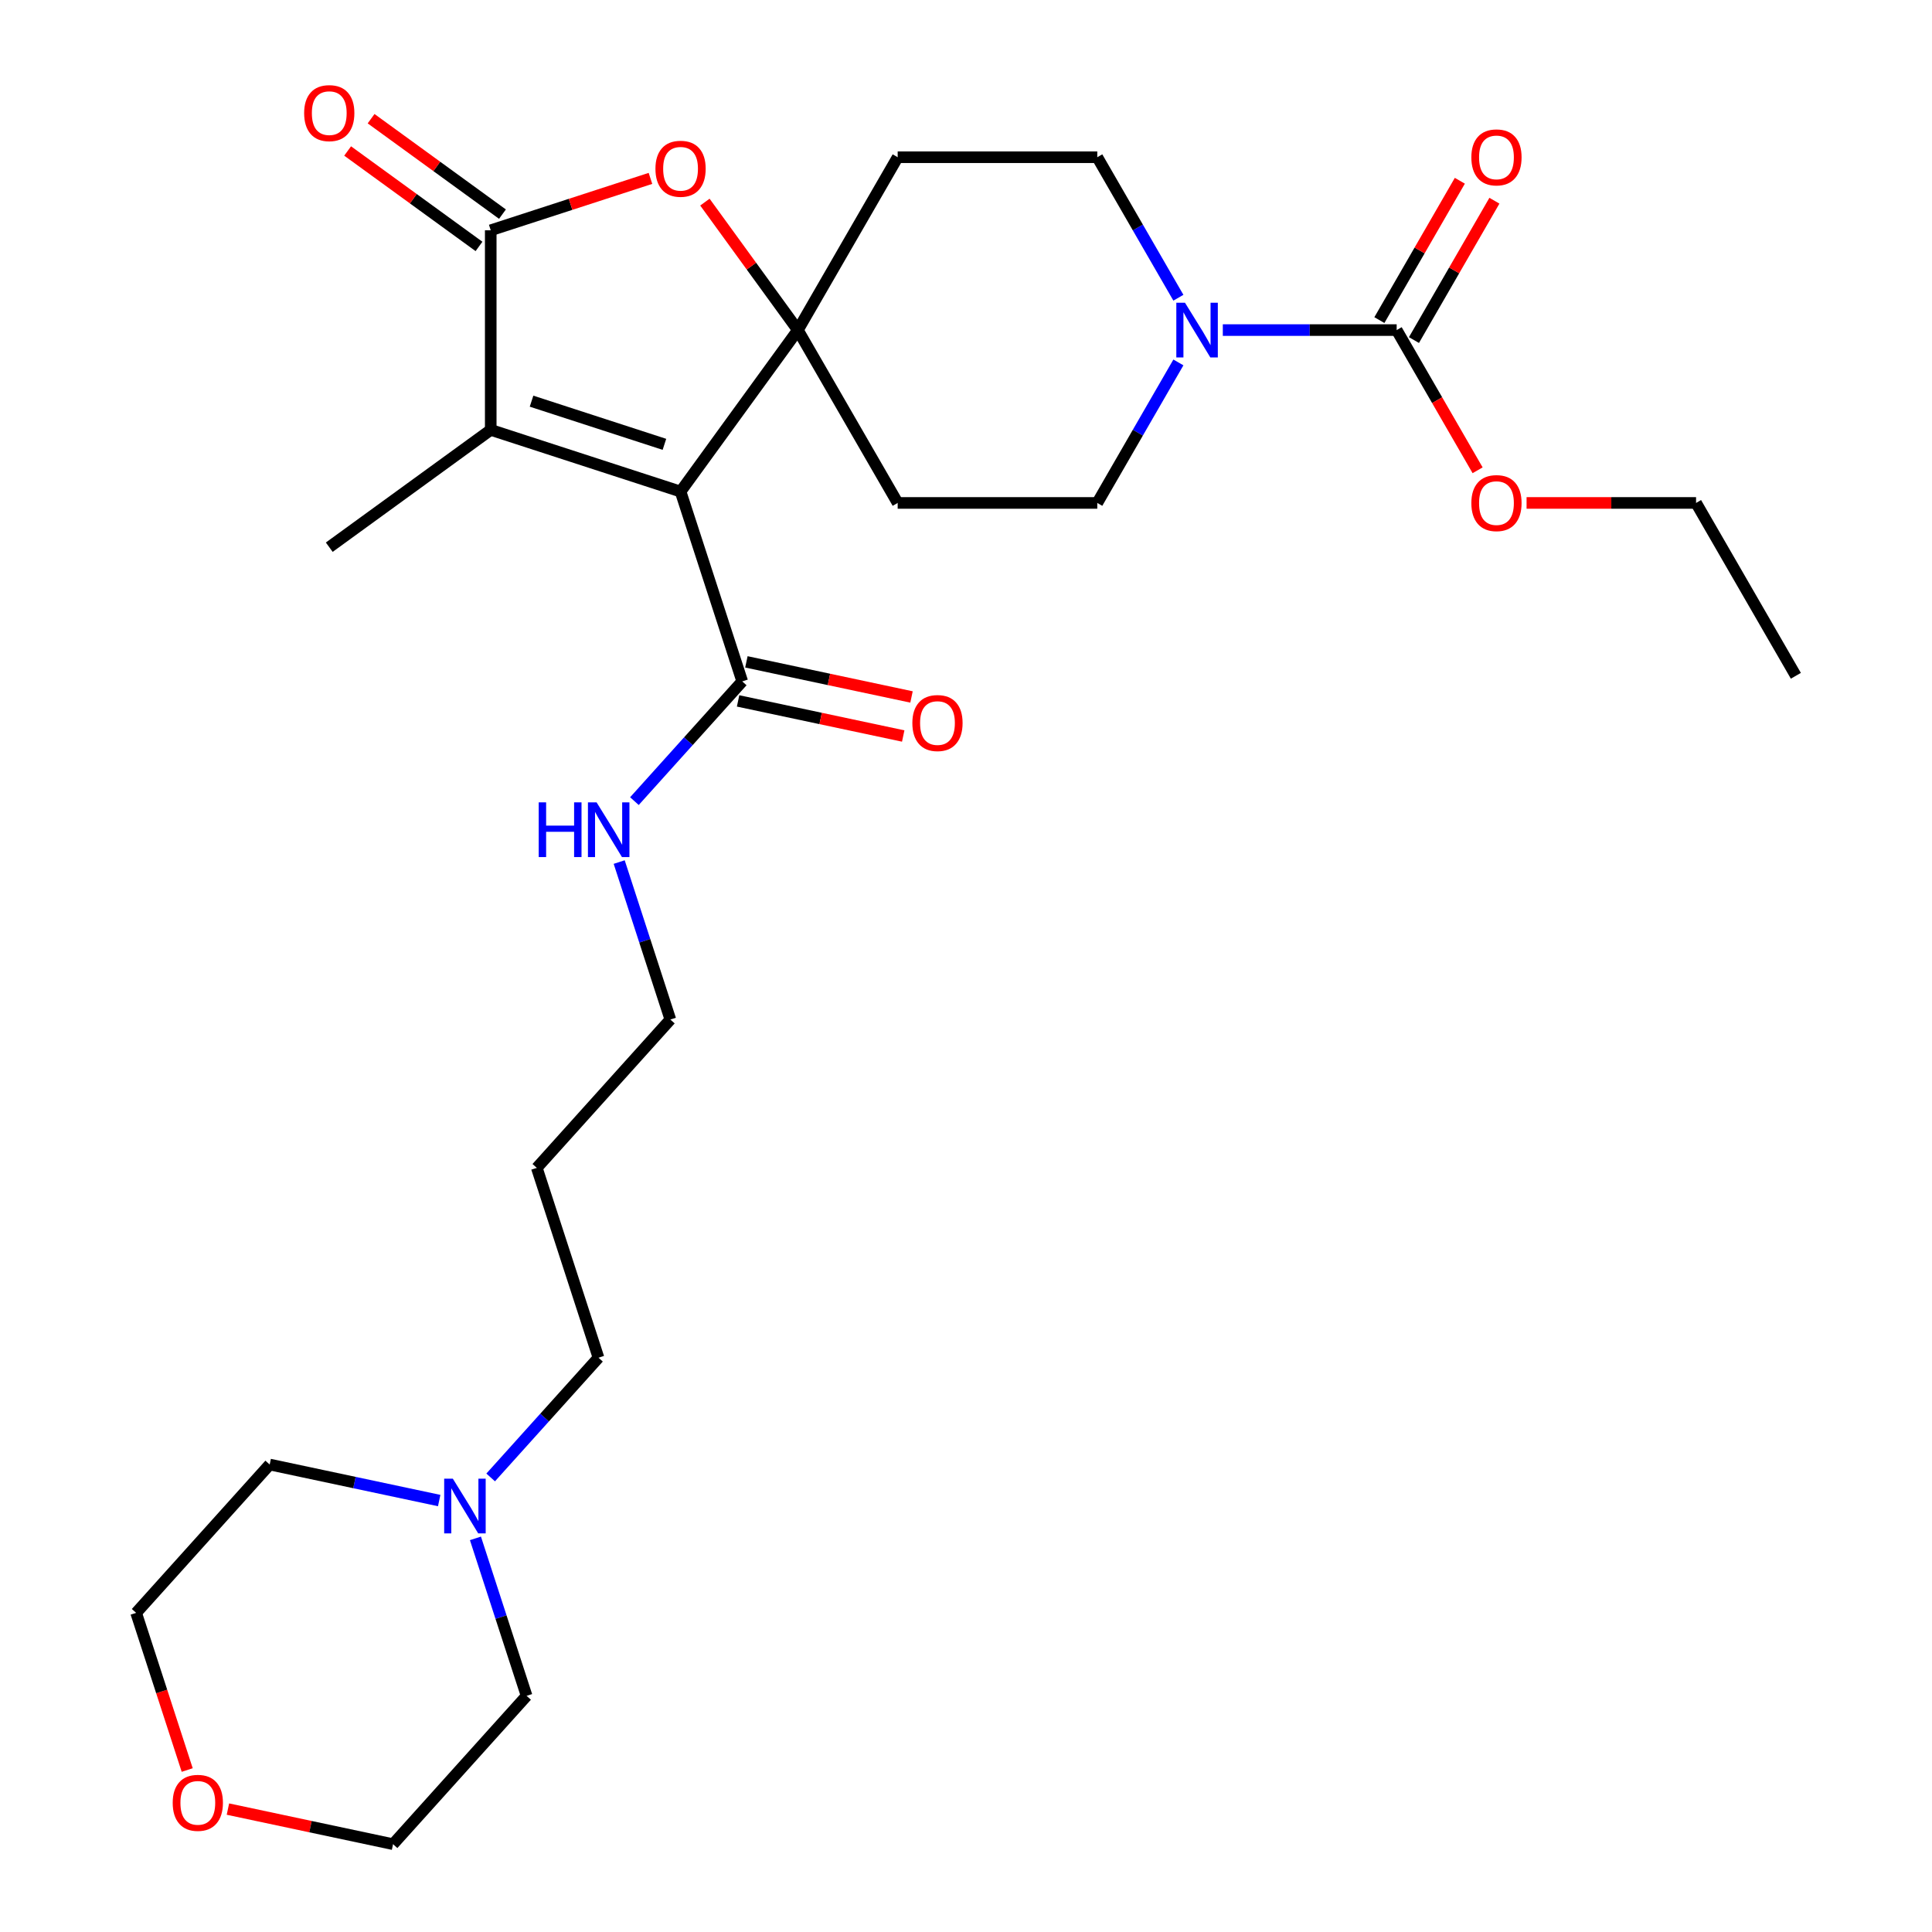 <?xml version='1.0' encoding='iso-8859-1'?>
<svg version='1.1' baseProfile='full'
              xmlns='http://www.w3.org/2000/svg'
                      xmlns:rdkit='http://www.rdkit.org/xml'
                      xmlns:xlink='http://www.w3.org/1999/xlink'
                  xml:space='preserve'
width='1000px' height='1000px' viewBox='0 0 1000 1000'>
<!-- END OF HEADER -->
<rect style='opacity:1.0;fill:#FFFFFF;stroke:none' width='1000' height='1000' x='0' y='0'> </rect>
<path class='bond-0' d='M 352.257,254.43 L 412.982,170.85' style='fill:none;fill-rule:evenodd;stroke:#000000;stroke-width:6px;stroke-linecap:butt;stroke-linejoin:miter;stroke-opacity:1' />
<path class='bond-1' d='M 352.257,254.43 L 254.003,222.505' style='fill:none;fill-rule:evenodd;stroke:#000000;stroke-width:6px;stroke-linecap:butt;stroke-linejoin:miter;stroke-opacity:1' />
<path class='bond-1' d='M 343.904,229.99 L 275.126,207.643' style='fill:none;fill-rule:evenodd;stroke:#000000;stroke-width:6px;stroke-linecap:butt;stroke-linejoin:miter;stroke-opacity:1' />
<path class='bond-6' d='M 352.257,254.43 L 384.182,352.684' style='fill:none;fill-rule:evenodd;stroke:#000000;stroke-width:6px;stroke-linecap:butt;stroke-linejoin:miter;stroke-opacity:1' />
<path class='bond-3' d='M 412.982,170.85 L 388.92,137.731' style='fill:none;fill-rule:evenodd;stroke:#000000;stroke-width:6px;stroke-linecap:butt;stroke-linejoin:miter;stroke-opacity:1' />
<path class='bond-3' d='M 388.92,137.731 L 364.858,104.613' style='fill:none;fill-rule:evenodd;stroke:#FF0000;stroke-width:6px;stroke-linecap:butt;stroke-linejoin:miter;stroke-opacity:1' />
<path class='bond-7' d='M 412.982,170.85 L 464.637,81.38' style='fill:none;fill-rule:evenodd;stroke:#000000;stroke-width:6px;stroke-linecap:butt;stroke-linejoin:miter;stroke-opacity:1' />
<path class='bond-8' d='M 412.982,170.85 L 464.637,260.319' style='fill:none;fill-rule:evenodd;stroke:#000000;stroke-width:6px;stroke-linecap:butt;stroke-linejoin:miter;stroke-opacity:1' />
<path class='bond-2' d='M 254.003,222.505 L 254.003,119.195' style='fill:none;fill-rule:evenodd;stroke:#000000;stroke-width:6px;stroke-linecap:butt;stroke-linejoin:miter;stroke-opacity:1' />
<path class='bond-18' d='M 254.003,222.505 L 170.423,283.23' style='fill:none;fill-rule:evenodd;stroke:#000000;stroke-width:6px;stroke-linecap:butt;stroke-linejoin:miter;stroke-opacity:1' />
<path class='bond-12' d='M 260.076,110.837 L 226.077,86.135' style='fill:none;fill-rule:evenodd;stroke:#000000;stroke-width:6px;stroke-linecap:butt;stroke-linejoin:miter;stroke-opacity:1' />
<path class='bond-12' d='M 226.077,86.135 L 192.078,61.434' style='fill:none;fill-rule:evenodd;stroke:#FF0000;stroke-width:6px;stroke-linecap:butt;stroke-linejoin:miter;stroke-opacity:1' />
<path class='bond-12' d='M 247.931,127.553 L 213.932,102.851' style='fill:none;fill-rule:evenodd;stroke:#000000;stroke-width:6px;stroke-linecap:butt;stroke-linejoin:miter;stroke-opacity:1' />
<path class='bond-12' d='M 213.932,102.851 L 179.933,78.15' style='fill:none;fill-rule:evenodd;stroke:#FF0000;stroke-width:6px;stroke-linecap:butt;stroke-linejoin:miter;stroke-opacity:1' />
<path class='bond-28' d='M 254.003,119.195 L 295.339,105.764' style='fill:none;fill-rule:evenodd;stroke:#000000;stroke-width:6px;stroke-linecap:butt;stroke-linejoin:miter;stroke-opacity:1' />
<path class='bond-28' d='M 295.339,105.764 L 336.675,92.333' style='fill:none;fill-rule:evenodd;stroke:#FF0000;stroke-width:6px;stroke-linecap:butt;stroke-linejoin:miter;stroke-opacity:1' />
<path class='bond-4' d='M 609.936,187.593 L 588.942,223.956' style='fill:none;fill-rule:evenodd;stroke:#0000FF;stroke-width:6px;stroke-linecap:butt;stroke-linejoin:miter;stroke-opacity:1' />
<path class='bond-4' d='M 588.942,223.956 L 567.948,260.319' style='fill:none;fill-rule:evenodd;stroke:#000000;stroke-width:6px;stroke-linecap:butt;stroke-linejoin:miter;stroke-opacity:1' />
<path class='bond-5' d='M 632.926,170.85 L 677.92,170.85' style='fill:none;fill-rule:evenodd;stroke:#0000FF;stroke-width:6px;stroke-linecap:butt;stroke-linejoin:miter;stroke-opacity:1' />
<path class='bond-5' d='M 677.92,170.85 L 722.913,170.85' style='fill:none;fill-rule:evenodd;stroke:#000000;stroke-width:6px;stroke-linecap:butt;stroke-linejoin:miter;stroke-opacity:1' />
<path class='bond-29' d='M 609.936,154.107 L 588.942,117.744' style='fill:none;fill-rule:evenodd;stroke:#0000FF;stroke-width:6px;stroke-linecap:butt;stroke-linejoin:miter;stroke-opacity:1' />
<path class='bond-29' d='M 588.942,117.744 L 567.948,81.38' style='fill:none;fill-rule:evenodd;stroke:#000000;stroke-width:6px;stroke-linecap:butt;stroke-linejoin:miter;stroke-opacity:1' />
<path class='bond-13' d='M 731.86,176.015 L 752.682,139.952' style='fill:none;fill-rule:evenodd;stroke:#000000;stroke-width:6px;stroke-linecap:butt;stroke-linejoin:miter;stroke-opacity:1' />
<path class='bond-13' d='M 752.682,139.952 L 773.503,103.889' style='fill:none;fill-rule:evenodd;stroke:#FF0000;stroke-width:6px;stroke-linecap:butt;stroke-linejoin:miter;stroke-opacity:1' />
<path class='bond-13' d='M 713.966,165.684 L 734.788,129.621' style='fill:none;fill-rule:evenodd;stroke:#000000;stroke-width:6px;stroke-linecap:butt;stroke-linejoin:miter;stroke-opacity:1' />
<path class='bond-13' d='M 734.788,129.621 L 755.609,93.558' style='fill:none;fill-rule:evenodd;stroke:#FF0000;stroke-width:6px;stroke-linecap:butt;stroke-linejoin:miter;stroke-opacity:1' />
<path class='bond-17' d='M 722.913,170.85 L 743.862,207.133' style='fill:none;fill-rule:evenodd;stroke:#000000;stroke-width:6px;stroke-linecap:butt;stroke-linejoin:miter;stroke-opacity:1' />
<path class='bond-17' d='M 743.862,207.133 L 764.81,243.417' style='fill:none;fill-rule:evenodd;stroke:#FF0000;stroke-width:6px;stroke-linecap:butt;stroke-linejoin:miter;stroke-opacity:1' />
<path class='bond-14' d='M 382.034,362.789 L 424.769,371.873' style='fill:none;fill-rule:evenodd;stroke:#000000;stroke-width:6px;stroke-linecap:butt;stroke-linejoin:miter;stroke-opacity:1' />
<path class='bond-14' d='M 424.769,371.873 L 467.504,380.957' style='fill:none;fill-rule:evenodd;stroke:#FF0000;stroke-width:6px;stroke-linecap:butt;stroke-linejoin:miter;stroke-opacity:1' />
<path class='bond-14' d='M 386.33,342.579 L 429.065,351.662' style='fill:none;fill-rule:evenodd;stroke:#000000;stroke-width:6px;stroke-linecap:butt;stroke-linejoin:miter;stroke-opacity:1' />
<path class='bond-14' d='M 429.065,351.662 L 471.8,360.746' style='fill:none;fill-rule:evenodd;stroke:#FF0000;stroke-width:6px;stroke-linecap:butt;stroke-linejoin:miter;stroke-opacity:1' />
<path class='bond-15' d='M 384.182,352.684 L 356.279,383.673' style='fill:none;fill-rule:evenodd;stroke:#000000;stroke-width:6px;stroke-linecap:butt;stroke-linejoin:miter;stroke-opacity:1' />
<path class='bond-15' d='M 356.279,383.673 L 328.377,414.662' style='fill:none;fill-rule:evenodd;stroke:#0000FF;stroke-width:6px;stroke-linecap:butt;stroke-linejoin:miter;stroke-opacity:1' />
<path class='bond-10' d='M 464.637,81.38 L 567.948,81.38' style='fill:none;fill-rule:evenodd;stroke:#000000;stroke-width:6px;stroke-linecap:butt;stroke-linejoin:miter;stroke-opacity:1' />
<path class='bond-11' d='M 464.637,260.319 L 567.948,260.319' style='fill:none;fill-rule:evenodd;stroke:#000000;stroke-width:6px;stroke-linecap:butt;stroke-linejoin:miter;stroke-opacity:1' />
<path class='bond-9' d='M 253.969,764.72 L 281.872,733.731' style='fill:none;fill-rule:evenodd;stroke:#0000FF;stroke-width:6px;stroke-linecap:butt;stroke-linejoin:miter;stroke-opacity:1' />
<path class='bond-9' d='M 281.872,733.731 L 309.775,702.742' style='fill:none;fill-rule:evenodd;stroke:#000000;stroke-width:6px;stroke-linecap:butt;stroke-linejoin:miter;stroke-opacity:1' />
<path class='bond-21' d='M 246.087,796.259 L 259.329,837.015' style='fill:none;fill-rule:evenodd;stroke:#0000FF;stroke-width:6px;stroke-linecap:butt;stroke-linejoin:miter;stroke-opacity:1' />
<path class='bond-21' d='M 259.329,837.015 L 272.571,877.771' style='fill:none;fill-rule:evenodd;stroke:#000000;stroke-width:6px;stroke-linecap:butt;stroke-linejoin:miter;stroke-opacity:1' />
<path class='bond-22' d='M 227.324,776.685 L 183.459,767.361' style='fill:none;fill-rule:evenodd;stroke:#0000FF;stroke-width:6px;stroke-linecap:butt;stroke-linejoin:miter;stroke-opacity:1' />
<path class='bond-22' d='M 183.459,767.361 L 139.594,758.037' style='fill:none;fill-rule:evenodd;stroke:#000000;stroke-width:6px;stroke-linecap:butt;stroke-linejoin:miter;stroke-opacity:1' />
<path class='bond-23' d='M 320.494,446.201 L 333.736,486.957' style='fill:none;fill-rule:evenodd;stroke:#0000FF;stroke-width:6px;stroke-linecap:butt;stroke-linejoin:miter;stroke-opacity:1' />
<path class='bond-23' d='M 333.736,486.957 L 346.978,527.713' style='fill:none;fill-rule:evenodd;stroke:#000000;stroke-width:6px;stroke-linecap:butt;stroke-linejoin:miter;stroke-opacity:1' />
<path class='bond-16' d='M 96.898,916.163 L 83.682,875.488' style='fill:none;fill-rule:evenodd;stroke:#FF0000;stroke-width:6px;stroke-linecap:butt;stroke-linejoin:miter;stroke-opacity:1' />
<path class='bond-16' d='M 83.682,875.488 L 70.465,834.812' style='fill:none;fill-rule:evenodd;stroke:#000000;stroke-width:6px;stroke-linecap:butt;stroke-linejoin:miter;stroke-opacity:1' />
<path class='bond-30' d='M 117.973,936.378 L 160.708,945.462' style='fill:none;fill-rule:evenodd;stroke:#FF0000;stroke-width:6px;stroke-linecap:butt;stroke-linejoin:miter;stroke-opacity:1' />
<path class='bond-30' d='M 160.708,945.462 L 203.443,954.545' style='fill:none;fill-rule:evenodd;stroke:#000000;stroke-width:6px;stroke-linecap:butt;stroke-linejoin:miter;stroke-opacity:1' />
<path class='bond-26' d='M 790.151,260.319 L 834.015,260.319' style='fill:none;fill-rule:evenodd;stroke:#FF0000;stroke-width:6px;stroke-linecap:butt;stroke-linejoin:miter;stroke-opacity:1' />
<path class='bond-26' d='M 834.015,260.319 L 877.879,260.319' style='fill:none;fill-rule:evenodd;stroke:#000000;stroke-width:6px;stroke-linecap:butt;stroke-linejoin:miter;stroke-opacity:1' />
<path class='bond-19' d='M 309.775,702.742 L 277.85,604.488' style='fill:none;fill-rule:evenodd;stroke:#000000;stroke-width:6px;stroke-linecap:butt;stroke-linejoin:miter;stroke-opacity:1' />
<path class='bond-20' d='M 277.85,604.488 L 346.978,527.713' style='fill:none;fill-rule:evenodd;stroke:#000000;stroke-width:6px;stroke-linecap:butt;stroke-linejoin:miter;stroke-opacity:1' />
<path class='bond-25' d='M 272.571,877.771 L 203.443,954.545' style='fill:none;fill-rule:evenodd;stroke:#000000;stroke-width:6px;stroke-linecap:butt;stroke-linejoin:miter;stroke-opacity:1' />
<path class='bond-24' d='M 139.594,758.037 L 70.465,834.812' style='fill:none;fill-rule:evenodd;stroke:#000000;stroke-width:6px;stroke-linecap:butt;stroke-linejoin:miter;stroke-opacity:1' />
<path class='bond-27' d='M 877.879,260.319 L 929.535,349.789' style='fill:none;fill-rule:evenodd;stroke:#000000;stroke-width:6px;stroke-linecap:butt;stroke-linejoin:miter;stroke-opacity:1' />
<path  class='atom-4' d='M 339.257 87.35
Q 339.257 80.55, 342.617 76.75
Q 345.977 72.95, 352.257 72.95
Q 358.537 72.95, 361.897 76.75
Q 365.257 80.55, 365.257 87.35
Q 365.257 94.23, 361.857 98.15
Q 358.457 102.03, 352.257 102.03
Q 346.017 102.03, 342.617 98.15
Q 339.257 94.27, 339.257 87.35
M 352.257 98.83
Q 356.577 98.83, 358.897 95.95
Q 361.257 93.03, 361.257 87.35
Q 361.257 81.79, 358.897 78.99
Q 356.577 76.15, 352.257 76.15
Q 347.937 76.15, 345.577 78.95
Q 343.257 81.75, 343.257 87.35
Q 343.257 93.07, 345.577 95.95
Q 347.937 98.83, 352.257 98.83
' fill='#FF0000'/>
<path  class='atom-5' d='M 613.343 156.69
L 622.623 171.69
Q 623.543 173.17, 625.023 175.85
Q 626.503 178.53, 626.583 178.69
L 626.583 156.69
L 630.343 156.69
L 630.343 185.01
L 626.463 185.01
L 616.503 168.61
Q 615.343 166.69, 614.103 164.49
Q 612.903 162.29, 612.543 161.61
L 612.543 185.01
L 608.863 185.01
L 608.863 156.69
L 613.343 156.69
' fill='#0000FF'/>
<path  class='atom-10' d='M 234.387 765.357
L 243.667 780.357
Q 244.587 781.837, 246.067 784.517
Q 247.547 787.197, 247.627 787.357
L 247.627 765.357
L 251.387 765.357
L 251.387 793.677
L 247.507 793.677
L 237.547 777.277
Q 236.387 775.357, 235.147 773.157
Q 233.947 770.957, 233.587 770.277
L 233.587 793.677
L 229.907 793.677
L 229.907 765.357
L 234.387 765.357
' fill='#0000FF'/>
<path  class='atom-13' d='M 157.423 58.55
Q 157.423 51.75, 160.783 47.95
Q 164.143 44.15, 170.423 44.15
Q 176.703 44.15, 180.063 47.95
Q 183.423 51.75, 183.423 58.55
Q 183.423 65.43, 180.023 69.35
Q 176.623 73.23, 170.423 73.23
Q 164.183 73.23, 160.783 69.35
Q 157.423 65.47, 157.423 58.55
M 170.423 70.03
Q 174.743 70.03, 177.063 67.15
Q 179.423 64.23, 179.423 58.55
Q 179.423 52.99, 177.063 50.19
Q 174.743 47.35, 170.423 47.35
Q 166.103 47.35, 163.743 50.15
Q 161.423 52.95, 161.423 58.55
Q 161.423 64.27, 163.743 67.15
Q 166.103 70.03, 170.423 70.03
' fill='#FF0000'/>
<path  class='atom-14' d='M 761.569 81.46
Q 761.569 74.66, 764.929 70.86
Q 768.289 67.06, 774.569 67.06
Q 780.849 67.06, 784.209 70.86
Q 787.569 74.66, 787.569 81.46
Q 787.569 88.34, 784.169 92.26
Q 780.769 96.14, 774.569 96.14
Q 768.329 96.14, 764.929 92.26
Q 761.569 88.38, 761.569 81.46
M 774.569 92.94
Q 778.889 92.94, 781.209 90.06
Q 783.569 87.14, 783.569 81.46
Q 783.569 75.9, 781.209 73.1
Q 778.889 70.26, 774.569 70.26
Q 770.249 70.26, 767.889 73.06
Q 765.569 75.86, 765.569 81.46
Q 765.569 87.18, 767.889 90.06
Q 770.249 92.94, 774.569 92.94
' fill='#FF0000'/>
<path  class='atom-15' d='M 472.235 374.243
Q 472.235 367.443, 475.595 363.643
Q 478.955 359.843, 485.235 359.843
Q 491.515 359.843, 494.875 363.643
Q 498.235 367.443, 498.235 374.243
Q 498.235 381.123, 494.835 385.043
Q 491.435 388.923, 485.235 388.923
Q 478.995 388.923, 475.595 385.043
Q 472.235 381.163, 472.235 374.243
M 485.235 385.723
Q 489.555 385.723, 491.875 382.843
Q 494.235 379.923, 494.235 374.243
Q 494.235 368.683, 491.875 365.883
Q 489.555 363.043, 485.235 363.043
Q 480.915 363.043, 478.555 365.843
Q 476.235 368.643, 476.235 374.243
Q 476.235 379.963, 478.555 382.843
Q 480.915 385.723, 485.235 385.723
' fill='#FF0000'/>
<path  class='atom-16' d='M 278.834 415.299
L 282.674 415.299
L 282.674 427.339
L 297.154 427.339
L 297.154 415.299
L 300.994 415.299
L 300.994 443.619
L 297.154 443.619
L 297.154 430.539
L 282.674 430.539
L 282.674 443.619
L 278.834 443.619
L 278.834 415.299
' fill='#0000FF'/>
<path  class='atom-16' d='M 308.794 415.299
L 318.074 430.299
Q 318.994 431.779, 320.474 434.459
Q 321.954 437.139, 322.034 437.299
L 322.034 415.299
L 325.794 415.299
L 325.794 443.619
L 321.914 443.619
L 311.954 427.219
Q 310.794 425.299, 309.554 423.099
Q 308.354 420.899, 307.994 420.219
L 307.994 443.619
L 304.314 443.619
L 304.314 415.299
L 308.794 415.299
' fill='#0000FF'/>
<path  class='atom-17' d='M 89.39 933.146
Q 89.39 926.346, 92.75 922.546
Q 96.11 918.746, 102.39 918.746
Q 108.67 918.746, 112.03 922.546
Q 115.39 926.346, 115.39 933.146
Q 115.39 940.026, 111.99 943.946
Q 108.59 947.826, 102.39 947.826
Q 96.15 947.826, 92.75 943.946
Q 89.39 940.066, 89.39 933.146
M 102.39 944.626
Q 106.71 944.626, 109.03 941.746
Q 111.39 938.826, 111.39 933.146
Q 111.39 927.586, 109.03 924.786
Q 106.71 921.946, 102.39 921.946
Q 98.07 921.946, 95.71 924.746
Q 93.39 927.546, 93.39 933.146
Q 93.39 938.866, 95.71 941.746
Q 98.07 944.626, 102.39 944.626
' fill='#FF0000'/>
<path  class='atom-18' d='M 761.569 260.399
Q 761.569 253.599, 764.929 249.799
Q 768.289 245.999, 774.569 245.999
Q 780.849 245.999, 784.209 249.799
Q 787.569 253.599, 787.569 260.399
Q 787.569 267.279, 784.169 271.199
Q 780.769 275.079, 774.569 275.079
Q 768.329 275.079, 764.929 271.199
Q 761.569 267.319, 761.569 260.399
M 774.569 271.879
Q 778.889 271.879, 781.209 268.999
Q 783.569 266.079, 783.569 260.399
Q 783.569 254.839, 781.209 252.039
Q 778.889 249.199, 774.569 249.199
Q 770.249 249.199, 767.889 251.999
Q 765.569 254.799, 765.569 260.399
Q 765.569 266.119, 767.889 268.999
Q 770.249 271.879, 774.569 271.879
' fill='#FF0000'/>
</svg>
